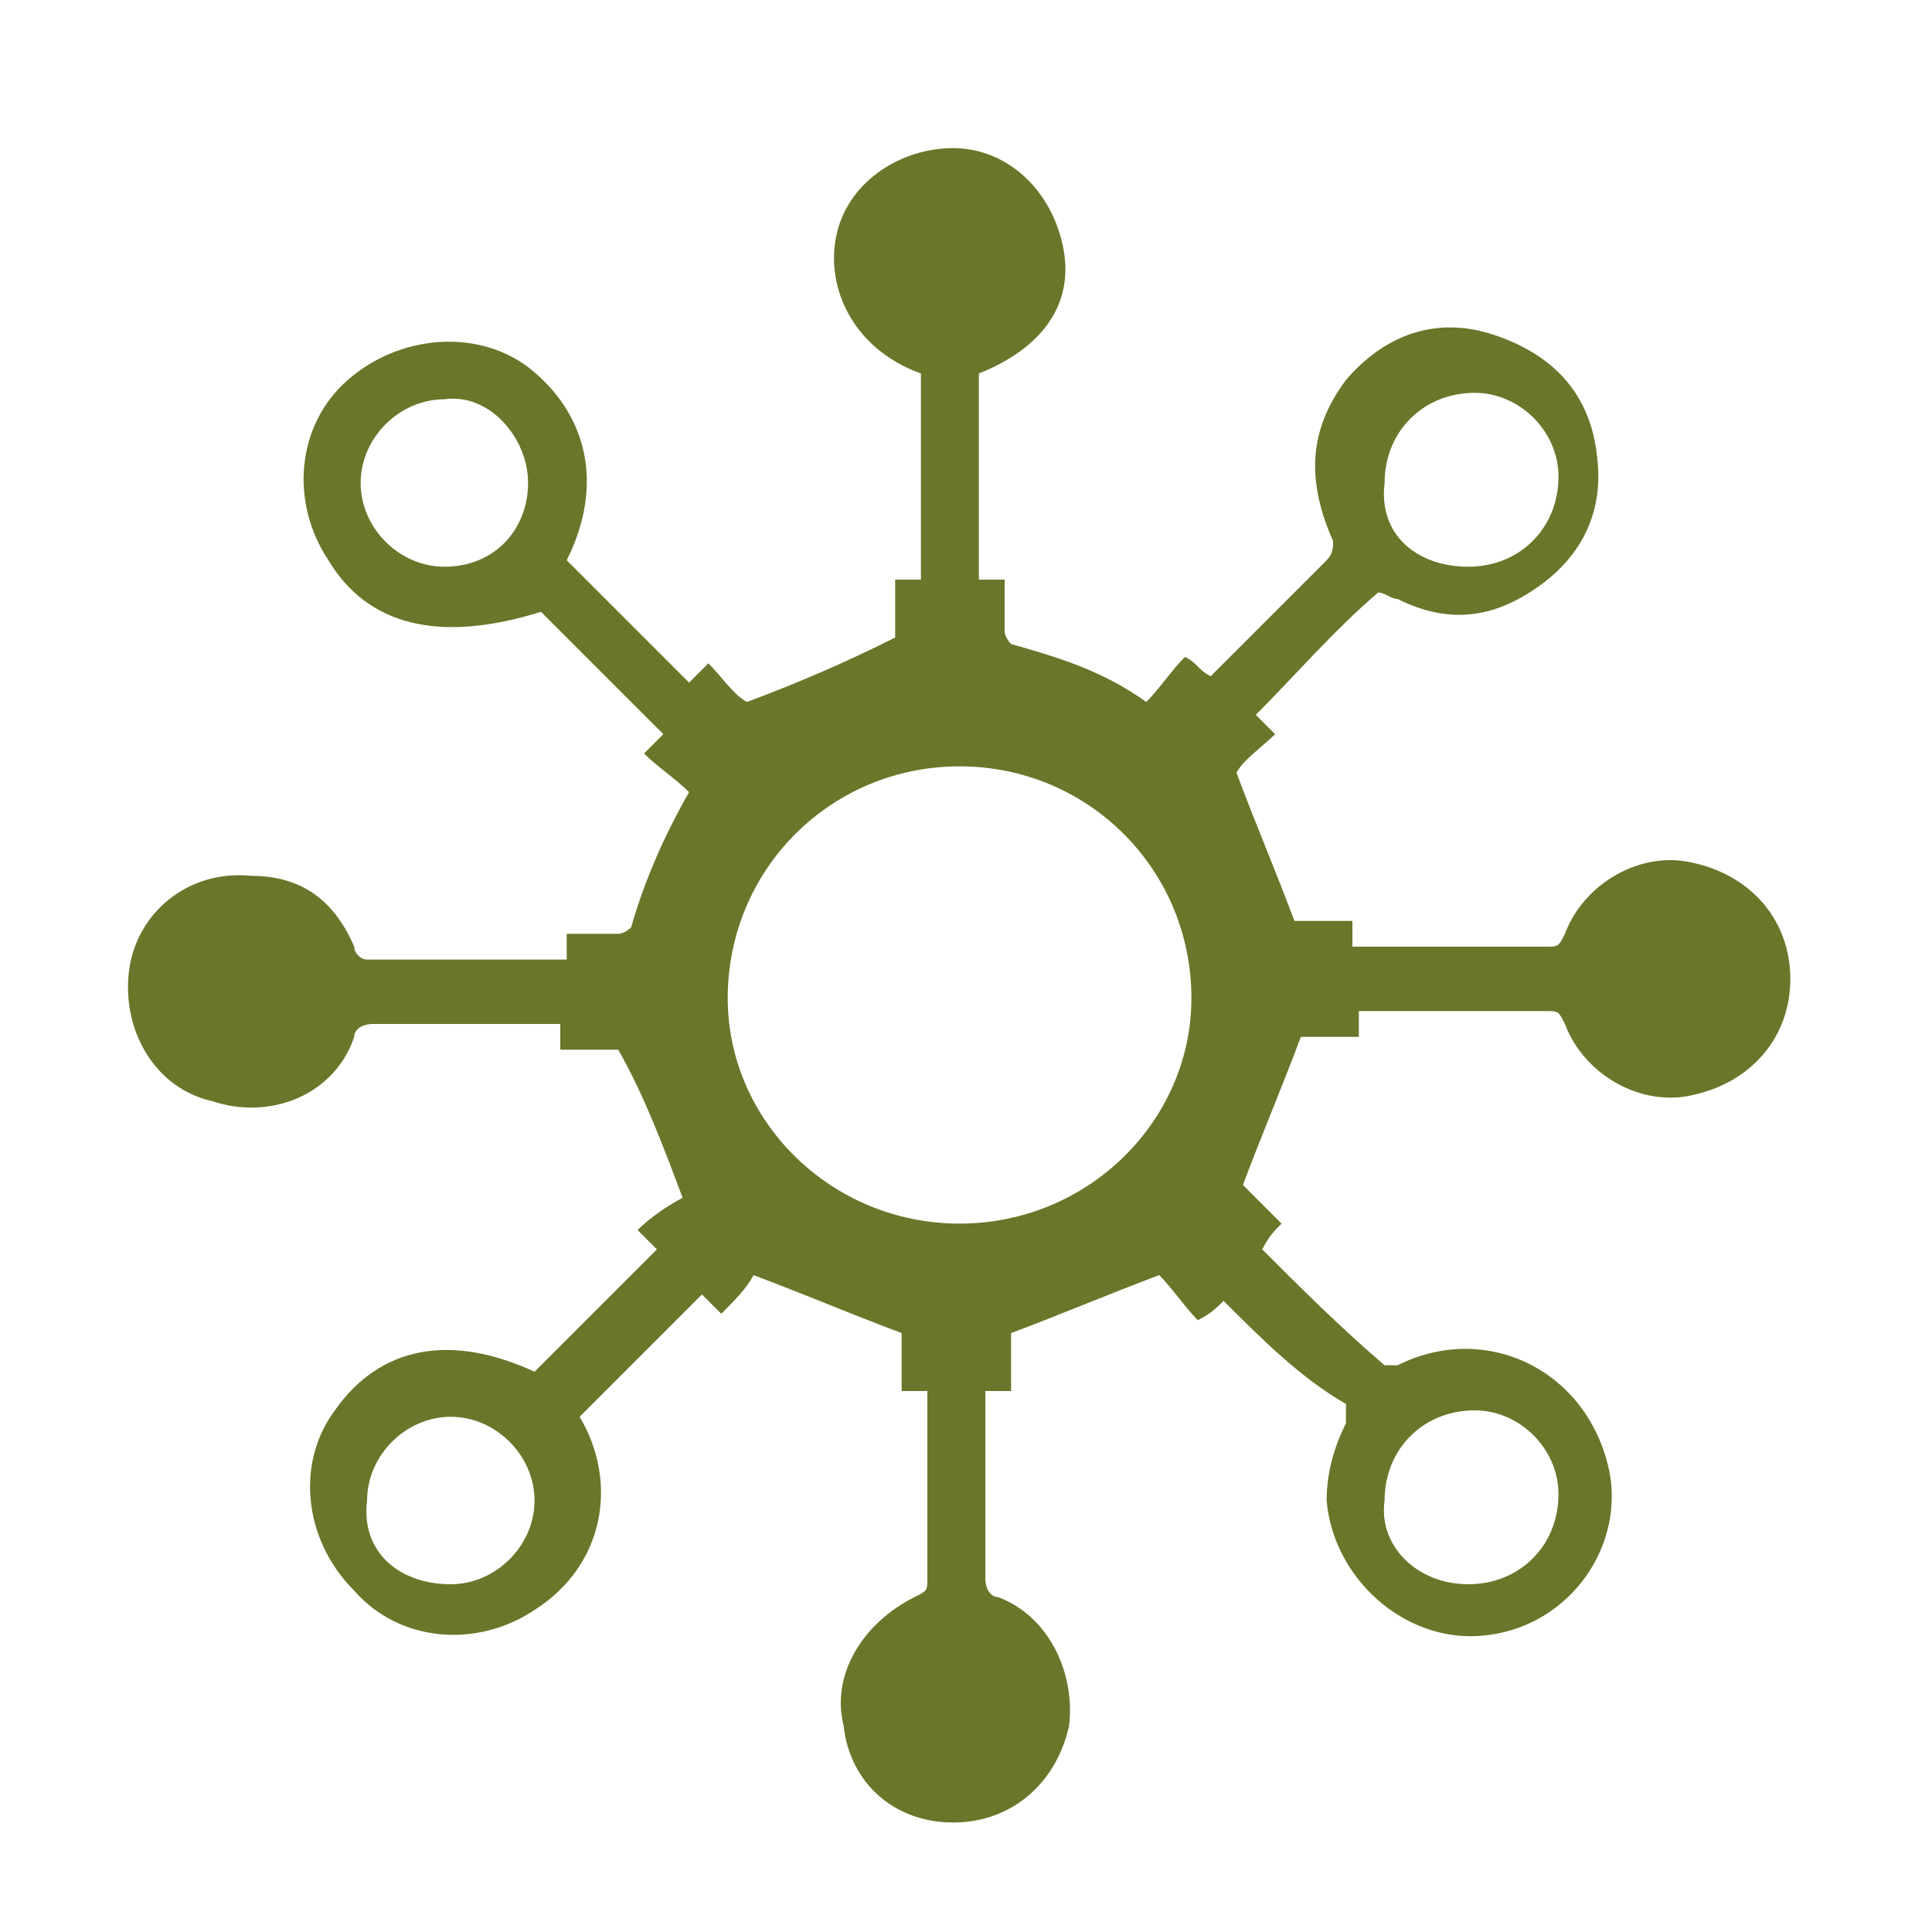 <?xml version="1.0" encoding="utf-8"?>
<!-- Generator: Adobe Illustrator 27.0.0, SVG Export Plug-In . SVG Version: 6.00 Build 0)  -->
<svg version="1.1" id="Ebene_1" xmlns="http://www.w3.org/2000/svg" xmlns:xlink="http://www.w3.org/1999/xlink" x="0px" y="0px"
	 viewBox="0 0 30 30" style="enable-background:new 0 0 30 30;" xml:space="preserve">
<style type="text/css">
	.st0{fill:#036340;}
	.st1{fill:#68772A;}
</style>
<g>
	<path class="st0" d="M-132.3,2c-0.3-0.3-0.7-0.7-1-1c-0.2-0.1-0.3-0.3-0.5-0.4c-0.1,0-0.2,0-0.3,0c-0.1,0-0.1,0.1-0.2,0.1
		c-1,0.6-2,1.3-3,1.9c-0.2,0.1-0.3,0.3-0.3,0.5c-0.1,0.3-0.1,0.7-0.2,1c0,0.1-0.1,0.3-0.2,0.4c-2.5,2.5-5.1,5.1-7.6,7.6
		c-0.1,0.1-0.1,0.1-0.1,0.2c0.8,0.8,1.5,1.5,2.3,2.3c0,0,0.1-0.1,0.2-0.1c2.4-2.4,4.8-4.7,7.1-7.1c0.4-0.4,0.9-0.8,1.5-0.8
		c0.1,0,0.2,0,0.3-0.1c0.3,0,0.5-0.2,0.6-0.4c0.7-1,1.3-2.1,2-3.1c0-0.1,0-0.2,0-0.3C-132,2.4-132.1,2.2-132.3,2z"/>
	<path class="st0" d="M-143.3,16.8c-1.6-1.6-3.2-3.2-4.8-4.8l-0.1-0.1c-0.3-0.2-0.7-0.2-0.9,0c-0.2,0.2-0.3,0.6,0,0.9
		c0.1,0.1,0.1,0.1,0.2,0.2c-0.1,0.1-0.1,0.1-0.2,0.2c-1.3,1.3-2.7,2.7-4,4c-0.4,0.4-0.8,1-0.9,1.6c0,0.1-0.1,0.3-0.1,0.4
		c0,0.3,0,0.5,0,0.8c0,0.1,0.1,0.3,0.1,0.4c0.4,1.3,1.3,2.1,2.6,2.4h0.1c0.2,0,0.5,0,0.7,0h0.1c0.8-0.1,1.4-0.5,2-1
		c1.3-1.3,2.6-2.6,4-4c0.1-0.1,0.1-0.1,0.2-0.2c0.1,0.1,0.1,0.1,0.2,0.2c0.2,0.2,0.5,0.2,0.7,0.1c0.3-0.1,0.4-0.3,0.3-0.6
		C-143.1,17.1-143.2,16.9-143.3,16.8z M-147.5,17c0,0.1-0.1,0.1-0.1,0.2c-1.1,1.1-2.1,2.2-3.2,3.2c-0.4,0.4-1,0.3-1.1-0.2
		c-0.1-0.2,0-0.5,0.2-0.6c1.1-1.1,2.2-2.2,3.3-3.3c0.1-0.1,0.3-0.2,0.4-0.2C-147.5,16.1-147.2,16.6-147.5,17z"/>
	<path class="st0" d="M-149.5,8.1c0.1,0,0.2,0,0.3,0.1c0.9,0.9,1.7,1.7,2.6,2.6c0.1,0.1,0.1,0.1,0.2,0.2c0.9-0.9,1.7-1.7,2.6-2.6
		c0,0-0.1-0.1-0.2-0.2c-0.9-0.9-1.7-1.7-2.6-2.6c-0.1-0.1-0.1-0.2-0.1-0.3c0.4-1.8-0.5-3.6-2.2-4.3c-0.3-0.3-0.6-0.3-1-0.4
		c-0.3,0-0.6,0-0.8,0c-0.1,0-0.2,0-0.2,0.1c-0.6,0-0.8,0.6-0.5,1c0.4,0.4,0.8,0.9,1.1,1.3l0.1,0.1c-0.4,0.5-0.9,1-1.4,1.4
		c-0.4-0.3-0.9-0.7-1.3-1.1c-0.2-0.2-0.4-0.3-0.8-0.2c-0.2,0.1-0.4,0.4-0.4,0.7V4c0,0.3,0,0.6,0,0.8v0.1
		C-153.8,7.1-151.7,8.6-149.5,8.1z"/>
	<path class="st0" d="M-136.5,15.3c-0.2,0-0.3,0-0.4-0.1c-0.8-0.9-1.7-1.7-2.5-2.6c-0.1-0.1-0.1-0.1-0.1-0.2
		c-0.9,0.9-1.8,1.8-2.7,2.7c0.1,0,0.1,0.1,0.2,0.2c0.8,0.8,1.7,1.7,2.5,2.5c0.1,0.1,0.1,0.2,0.1,0.3c-0.4,1.8,0.5,3.7,2.2,4.4
		c0.3,0.1,0.7,0.2,1.1,0.3c0.3,0,0.5,0,0.8,0c0.1,0,0.1,0,0.2,0c0.3,0,0.5-0.2,0.6-0.4c0.1-0.3,0-0.5-0.1-0.7
		c-0.3-0.4-0.7-0.8-1-1.2c-0.1-0.1-0.1-0.1-0.2-0.2c0.5-0.5,0.9-0.9,1.4-1.4c0.4,0.4,0.9,0.7,1.3,1.1c0.2,0.2,0.5,0.3,0.8,0.2
		c0.3-0.1,0.4-0.3,0.4-0.6v-0.1c0-0.3,0-0.5,0-0.8v-0.1C-132.2,16.3-134.3,14.8-136.5,15.3z"/>
</g>
<g>
	<path class="st1" d="M91.4,15.6c-0.2,0-0.3,0-0.5-0.1c-0.1,0-0.2-0.1-0.2-0.2c-0.1-0.1-0.1-0.2,0-0.4c0.1-0.1,0.3-0.3,0.4-0.5
		c0.2-0.3,0.2-0.6-0.1-0.9c-0.5-0.5-1-1-1.4-1.4c-0.3-0.3-0.6-0.3-0.9,0c-0.2,0.1-0.3,0.2-0.5,0.4c-0.2,0.1-0.5,0-0.5-0.2
		c0-0.2,0-0.4-0.1-0.6c-0.1-0.3-0.3-0.5-0.6-0.5c-0.7,0-1.4,0-2.1,0c-0.3,0-0.6,0.2-0.6,0.5c0,0.2-0.1,0.4-0.1,0.5
		c0,0.2,0,0.3-0.2,0.4c-0.2,0.1-0.3,0-0.4-0.1c-0.1-0.1-0.3-0.2-0.4-0.3c-0.3-0.2-0.6-0.2-0.9,0.1c-0.5,0.5-1,1-1.4,1.4
		c-0.3,0.3-0.3,0.6-0.1,0.9c0.1,0.2,0.3,0.3,0.4,0.5c0.1,0.2,0,0.5-0.2,0.5c-0.2,0-0.5,0-0.7,0.1c-0.3,0.1-0.5,0.3-0.5,0.6
		c0,0.7,0,1.4,0,2.1c0,0.3,0.2,0.5,0.5,0.6c0.2,0,0.4,0.1,0.6,0.1c0.4,0.1,0.5,0.3,0.3,0.6c-0.1,0.1-0.2,0.2-0.3,0.4
		c-0.2,0.3-0.2,0.6,0.1,0.9c0.5,0.5,0.9,0.9,1.4,1.4c0.3,0.3,0.6,0.3,0.9,0.1c0.2-0.1,0.3-0.2,0.5-0.4c0.2-0.1,0.5,0,0.5,0.2
		c0,0.2,0,0.4,0.1,0.7c0.1,0.3,0.3,0.5,0.6,0.5c0.7,0,1.4,0,2.1,0c0.3,0,0.5-0.2,0.6-0.5c0-0.2,0.1-0.4,0.1-0.5c0-0.2,0-0.3,0.2-0.3
		c0.2-0.1,0.3,0,0.4,0.1c0.1,0.1,0.3,0.2,0.4,0.3c0.3,0.2,0.6,0.2,0.9-0.1c0.5-0.5,1-1,1.5-1.5c0.2-0.2,0.3-0.6,0.1-0.9
		c-0.1-0.1-0.2-0.3-0.3-0.4c-0.1-0.1-0.1-0.2-0.1-0.4c0.1-0.2,0.2-0.2,0.3-0.2c0.1,0,0.2,0,0.4,0c0.4,0,0.6-0.2,0.8-0.5
		c0-0.8,0-1.6,0-2.4C91.9,15.8,91.7,15.6,91.4,15.6z M85.9,19.9c-1.5,0-2.6-1.2-2.6-2.7c0-1.5,1.2-2.6,2.7-2.6c1.3,0,2.6,1,2.6,2.7
		C88.6,18.8,87.3,19.9,85.9,19.9z"/>
	<path class="st1" d="M77.6,0.4c0,0.4,0.3,0.7,0.7,0.7c0.4,0,0.7-0.3,0.7-0.7c0-0.2,0-0.4,0-0.5c0-0.4-0.1-0.8-0.5-0.9
		c-0.1,0-0.3,0-0.4,0c-0.4,0.2-0.6,0.5-0.5,0.9C77.6,0,77.6,0.2,77.6,0.4z"/>
	<path class="st1" d="M78.3,17.7c0-0.5,0-1,0-1.4c0-0.7,0.3-1.2,0.8-1.7c0.1-0.1,0.1-0.2,0.1-0.3c-0.1-0.6,0.1-1.2,0.6-1.7
		c0.5-0.5,1-1,1.5-1.5c0.5-0.4,1-0.6,1.7-0.6c0.1,0,0.2,0,0.3-0.1c0.3-0.4,0.8-0.7,1.3-0.8c0.2,0,0.4,0,0.6,0
		c-0.1-0.5-0.1-0.9-0.2-1.4c-0.7-3.6-4.2-6-7.6-5.4c-1.9,0.3-3.4,1.1-4.6,2.6c-2.1,2.8-1.7,6.7,0.8,9.3c0.8,0.8,1.6,1.7,1.7,3
		C76.3,17.7,77.3,17.7,78.3,17.7z"/>
	<path class="st1" d="M80,22.1c-0.6-0.5-0.9-1.2-0.8-2c0-0.1-0.1-0.1-0.1-0.2c-0.2-0.2-0.4-0.4-0.5-0.6c-0.1-0.1-0.2-0.2-0.3-0.2
		c-0.6,0-1.1,0-1.7,0c-0.4,0-0.9,0-1.3,0c0,0.3,0,0.6,0,0.9c0,1.3,0.9,2.3,2.1,2.5c0.1,0,0.2,0.1,0.2,0.2c0,0.4,0.3,0.6,0.7,0.6
		c0.3,0,0.6-0.2,0.7-0.6c0-0.1,0-0.2,0-0.2c0.4-0.1,0.7-0.3,1.1-0.4C80.1,22.2,80.1,22.2,80,22.1C80.1,22.1,80,22.1,80,22.1z"/>
	<path class="st1" d="M72.1,1.9c0-0.1-0.1-0.2-0.2-0.4c-0.3-0.3-0.6-0.6-0.9-0.9c-0.3-0.2-0.7-0.2-1,0.1c-0.3,0.3-0.3,0.7,0,1
		c0.3,0.3,0.6,0.6,0.9,0.9c0.2,0.2,0.5,0.2,0.8,0.1C71.9,2.4,72.1,2.2,72.1,1.9z"/>
	<path class="st1" d="M85.7,2.5c0.3-0.3,0.6-0.6,0.8-0.8c0.2-0.2,0.2-0.5,0.1-0.8c-0.1-0.3-0.4-0.4-0.7-0.4c-0.1,0-0.3,0.1-0.4,0.2
		c-0.3,0.3-0.6,0.5-0.8,0.8c-0.3,0.3-0.2,0.7,0,1C85,2.7,85.4,2.7,85.7,2.5z"/>
	<path class="st1" d="M69.1,6.6c-0.2,0-0.3,0-0.5,0c-0.2,0-0.3,0-0.5,0c-0.4,0-0.6,0.3-0.6,0.7c0,0.4,0.2,0.7,0.6,0.7
		c0.3,0,0.7,0,1,0c0.4,0,0.6-0.4,0.6-0.7C69.7,6.9,69.5,6.6,69.1,6.6z"/>
	<path class="st1" d="M87.4,8c0.3,0,0.7,0,1,0C88.8,8,89,7.7,89,7.3c0-0.4-0.3-0.7-0.7-0.7c-0.1,0-0.3,0-0.4,0c-0.2,0-0.3,0-0.5,0
		c-0.4,0-0.6,0.3-0.6,0.7C86.8,7.7,87,8,87.4,8z"/>
	<path class="st1" d="M85.9,16.1c-0.7,0-1.2,0.6-1.2,1.2c0,0.7,0.5,1.2,1.2,1.2c0.7,0,1.2-0.5,1.2-1.2
		C87.1,16.6,86.6,16.1,85.9,16.1z"/>
</g>
<g>
	<path class="st1" d="M19,20.2c-0.1,0.1-0.2,0.2-0.4,0.3c-0.2-0.2-0.4-0.5-0.6-0.7c-0.8,0.3-1.5,0.6-2.3,0.9c0,0.2,0,0.5,0,0.9
		c-0.2,0-0.3,0-0.4,0c0,0.1,0,0.2,0,0.2c0,0.9,0,1.8,0,2.7c0,0.2,0.1,0.3,0.2,0.3c0.8,0.3,1.2,1.2,1.1,2c-0.2,0.9-0.9,1.5-1.8,1.5
		c-0.9,0-1.6-0.6-1.7-1.5c-0.2-0.8,0.3-1.6,1.1-2c0.2-0.1,0.2-0.1,0.2-0.3c0-0.9,0-1.8,0-2.7c0-0.1,0-0.1,0-0.2c-0.1,0-0.3,0-0.4,0
		c0-0.3,0-0.6,0-0.9c-0.8-0.3-1.5-0.6-2.3-0.9c-0.1,0.2-0.3,0.4-0.5,0.6c-0.1-0.1-0.2-0.2-0.3-0.3c-0.6,0.6-1.3,1.3-1.9,1.9
		c0.6,1,0.4,2.3-0.7,3c-0.9,0.6-2.1,0.5-2.8-0.3c-0.8-0.8-0.9-2-0.3-2.8c0.7-1,1.8-1.2,3.1-0.6c0.6-0.6,1.3-1.3,1.9-1.9
		c-0.1-0.1-0.2-0.2-0.3-0.3c0.2-0.2,0.5-0.4,0.7-0.5c-0.3-0.8-0.6-1.6-1-2.3c-0.2,0-0.5,0-0.9,0c0-0.2,0-0.3,0-0.4
		c-0.2,0-0.3,0-0.4,0c-0.8,0-1.7,0-2.5,0c-0.2,0-0.3,0.1-0.3,0.2c-0.3,0.9-1.3,1.3-2.2,1c-0.9-0.2-1.4-1.1-1.3-2
		c0.1-0.9,0.9-1.6,1.9-1.5c0.8,0,1.3,0.4,1.6,1.1c0,0.1,0.1,0.2,0.2,0.2c1,0,2,0,3,0c0,0,0,0,0.1,0c0-0.1,0-0.2,0-0.4
		c0.3,0,0.5,0,0.8,0c0.1,0,0.2-0.1,0.2-0.1c0.2-0.7,0.5-1.4,0.9-2.1c-0.2-0.2-0.5-0.4-0.7-0.6c0.1-0.1,0.2-0.2,0.3-0.3
		c-0.6-0.6-1.3-1.3-1.9-1.9C6.8,10,5.7,9.7,5.1,8.7C4.5,7.8,4.6,6.6,5.4,5.9c0.8-0.7,2-0.8,2.8-0.2c0.9,0.7,1.2,1.8,0.6,3
		c0.6,0.6,1.3,1.3,1.9,1.9c0.1-0.1,0.2-0.2,0.3-0.3c0.2,0.2,0.4,0.5,0.6,0.6c0.8-0.3,1.5-0.6,2.3-1c0-0.2,0-0.5,0-0.9
		c0.2,0,0.3,0,0.4,0c0-1.1,0-2.1,0-3.2c-1.1-0.4-1.5-1.4-1.3-2.2c0.2-0.8,1-1.3,1.8-1.3c0.8,0,1.5,0.6,1.7,1.5
		c0.2,0.9-0.3,1.6-1.3,2c0,1,0,2.1,0,3.2c0.1,0,0.3,0,0.4,0c0,0.3,0,0.5,0,0.8c0,0.1,0.1,0.2,0.1,0.2c0.7,0.2,1.4,0.4,2.1,0.9
		c0.2-0.2,0.4-0.5,0.6-0.7c0.2,0.1,0.2,0.2,0.4,0.3c0,0,0.1-0.1,0.1-0.1c0.6-0.6,1.1-1.1,1.7-1.7c0.1-0.1,0.1-0.2,0.1-0.3
		c-0.4-0.9-0.4-1.7,0.2-2.5c0.6-0.7,1.4-1,2.3-0.7c0.9,0.3,1.5,0.9,1.6,1.9c0.1,0.8-0.2,1.5-0.9,2c-0.7,0.5-1.4,0.6-2.2,0.2
		c-0.1,0-0.2-0.1-0.3-0.1c-0.7,0.6-1.3,1.3-1.9,1.9c0.1,0.1,0.2,0.2,0.3,0.3c-0.2,0.2-0.5,0.4-0.6,0.6c0.3,0.8,0.6,1.5,0.9,2.3
		c0.2,0,0.5,0,0.9,0c0,0.2,0,0.3,0,0.4c0.1,0,0.1,0,0.2,0c0.9,0,1.8,0,2.8,0c0.2,0,0.2,0,0.3-0.2c0.3-0.8,1.2-1.3,2-1.1
		c0.9,0.2,1.5,0.9,1.5,1.8c0,0.9-0.6,1.6-1.5,1.8c-0.8,0.2-1.7-0.3-2-1.1c-0.1-0.2-0.1-0.2-0.3-0.2c-0.9,0-1.8,0-2.7,0
		c-0.1,0-0.1,0-0.2,0c0,0.1,0,0.3,0,0.4c-0.3,0-0.7,0-0.9,0c-0.3,0.8-0.6,1.5-0.9,2.3c0.2,0.2,0.4,0.4,0.6,0.6
		c-0.1,0.1-0.2,0.2-0.3,0.4c0.6,0.6,1.2,1.2,1.9,1.8c0,0,0.2,0,0.2,0c1.4-0.7,3,0.1,3.3,1.7c0.2,1.2-0.7,2.4-2,2.5
		c-1.2,0.1-2.3-0.9-2.4-2.1c0-0.4,0.1-0.8,0.3-1.2c0-0.1,0-0.2,0-0.3C20.2,21.4,19.6,20.8,19,20.2z M14.9,19c2,0,3.6-1.6,3.6-3.5
		c0-2-1.6-3.6-3.6-3.6c-2,0-3.6,1.6-3.6,3.6C11.3,17.4,12.9,19,14.9,19z M22.8,8.8c0.8,0,1.4-0.6,1.4-1.4c0-0.7-0.6-1.3-1.3-1.3
		c-0.8,0-1.4,0.6-1.4,1.4C21.4,8.3,22,8.8,22.8,8.8z M22.8,24.6c0.8,0,1.4-0.6,1.4-1.4c0-0.7-0.6-1.3-1.3-1.3
		c-0.8,0-1.4,0.6-1.4,1.4C21.4,24,22,24.6,22.8,24.6z M6.9,8.8c0.8,0,1.3-0.6,1.3-1.3c0-0.7-0.6-1.4-1.3-1.3c-0.7,0-1.3,0.6-1.3,1.3
		C5.6,8.2,6.2,8.8,6.9,8.8z M7,24.6c0.7,0,1.3-0.6,1.3-1.3C8.3,22.6,7.7,22,7,22c-0.7,0-1.3,0.6-1.3,1.3C5.6,24.1,6.2,24.6,7,24.6z"
		/>
</g>
</svg>
